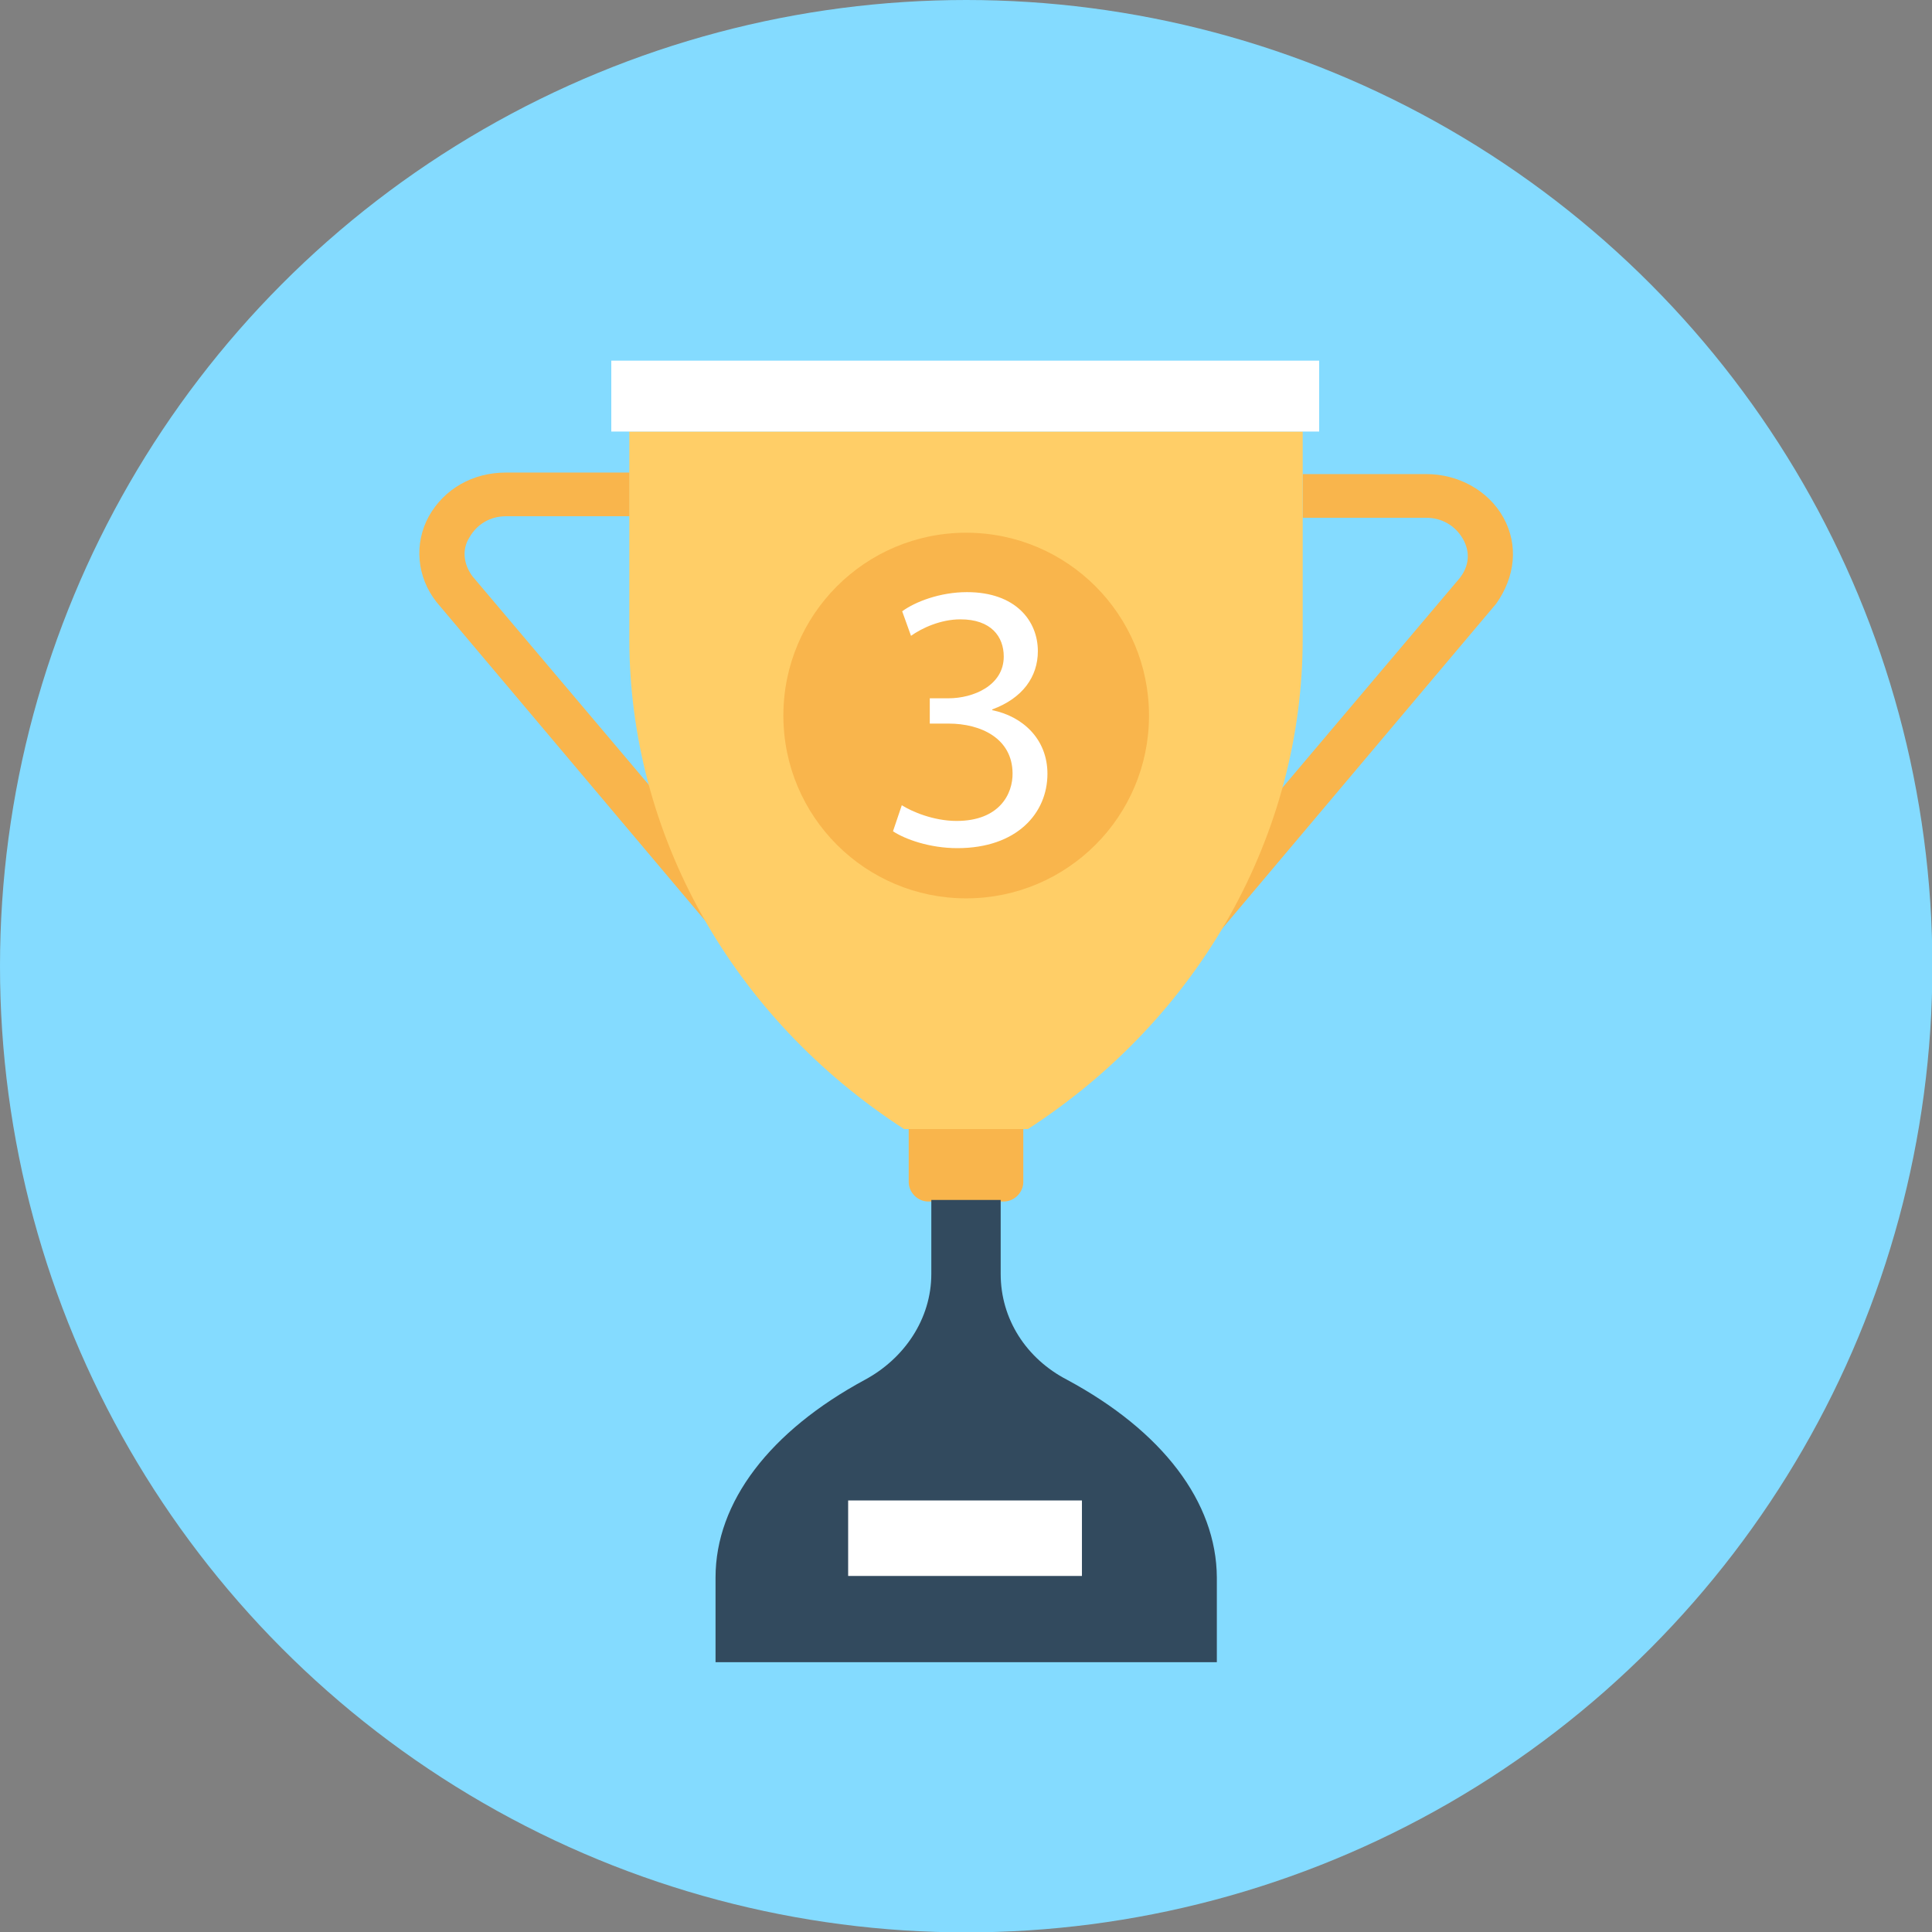 <?xml version="1.0" encoding="utf-8"?>
<!-- Generator: Adobe Illustrator 21.0.1, SVG Export Plug-In . SVG Version: 6.00 Build 0)  -->
<svg version="1.1" id="Layer_1" xmlns="http://www.w3.org/2000/svg" xmlns:xlink="http://www.w3.org/1999/xlink" x="0px" y="0px"
	 viewBox="0 0 504.1 504.1" style="enable-background:new 0 0 504.1 504.1;" xml:space="preserve">
<rect x="0" y="0" width="504.1" height="504.1" fill="#808080" stroke="none"/>
<style type="text/css">
	.st0{fill:#84DBFF;}
	.st1{fill:#F9B54C;}
	.st2{fill:#FFCE67;}
	.st3{fill:#324A5E;}
	.st4{fill:#FFFFFF;}
</style>
<circle class="st0" cx="252.1" cy="252.1" r="252.1"/>
<g>
	<path class="st1" d="M209.9,252.8l-86.6-102.4c-2.4-3.2-2.8-7.1-0.8-10.2c2-3.5,5.5-5.5,9.5-5.5h32.3v-11.4H132
		c-8.7,0-16.1,4.3-20.1,11.4c-3.9,7.1-3.2,15.8,2,22.4l80.7,95.7L209.9,252.8L209.9,252.8z"/>
	<path class="st1" d="M392.3,135.1c-3.9-7.1-11.8-11.4-20.1-11.4h-32.3v11.4h32.3c3.9,0,7.5,2,9.5,5.5s1.6,7.1-0.8,10.2l-86.6,102.4
		h15.4l80.7-95.7C395.4,150.4,396.2,142.2,392.3,135.1z"/>
	<path class="st1" d="M261.9,313.5h-19.7c-2.8,0-5.1-2.4-5.1-5.1v-18.9H267v18.9C267,311.1,264.7,313.5,261.9,313.5z"/>
</g>
<path class="st2" d="M164.2,112.6v54c0,51.2,26.8,98.9,71.7,128h32.3c44.9-29.1,71.7-76.8,71.7-128v-54
	C339.9,112.6,164.2,112.6,164.2,112.6z"/>
<path class="st3" d="M278.4,360L278.4,360c-10.6-5.5-17.3-15.8-17.3-27.6v-19.3h-9.5H243v19.3c0,11.8-7.1,22.1-17.3,27.6l0,0
	c-24.8,13.4-39,31.9-39,51.6v22.1h8.7h122.1v-22.1C317.4,391.9,303.3,373.4,278.4,360z"/>
<rect x="159.5" y="94.1" class="st4" width="184.7" height="18.5"/>
<circle class="st1" cx="252.1" cy="186.7" r="47.7"/>
<g>
	<rect x="221.3" y="391.5" class="st4" width="61" height="19.7"/>
</g>
<g>
	<path class="st4" d="M235.3,210.1c2.5,1.6,8.2,4.1,14.3,4.1c11.2,0,14.7-7.1,14.6-12.5c-0.1-9-8.2-12.9-16.7-12.9h-4.9v-6.6h4.9
		c6.4,0,14.4-3.3,14.4-10.9c0-5.2-3.3-9.7-11.3-9.7c-5.2,0-10.1,2.3-12.9,4.3l-2.3-6.4c3.4-2.5,9.9-5,16.9-5
		c12.7,0,18.5,7.5,18.5,15.4c0,6.7-4,12.3-11.9,15.2v0.2c7.9,1.6,14.4,7.5,14.4,16.6c0,10.3-8,19.4-23.5,19.4
		c-7.2,0-13.6-2.3-16.8-4.4L235.3,210.1z"/>
</g>
</svg>
